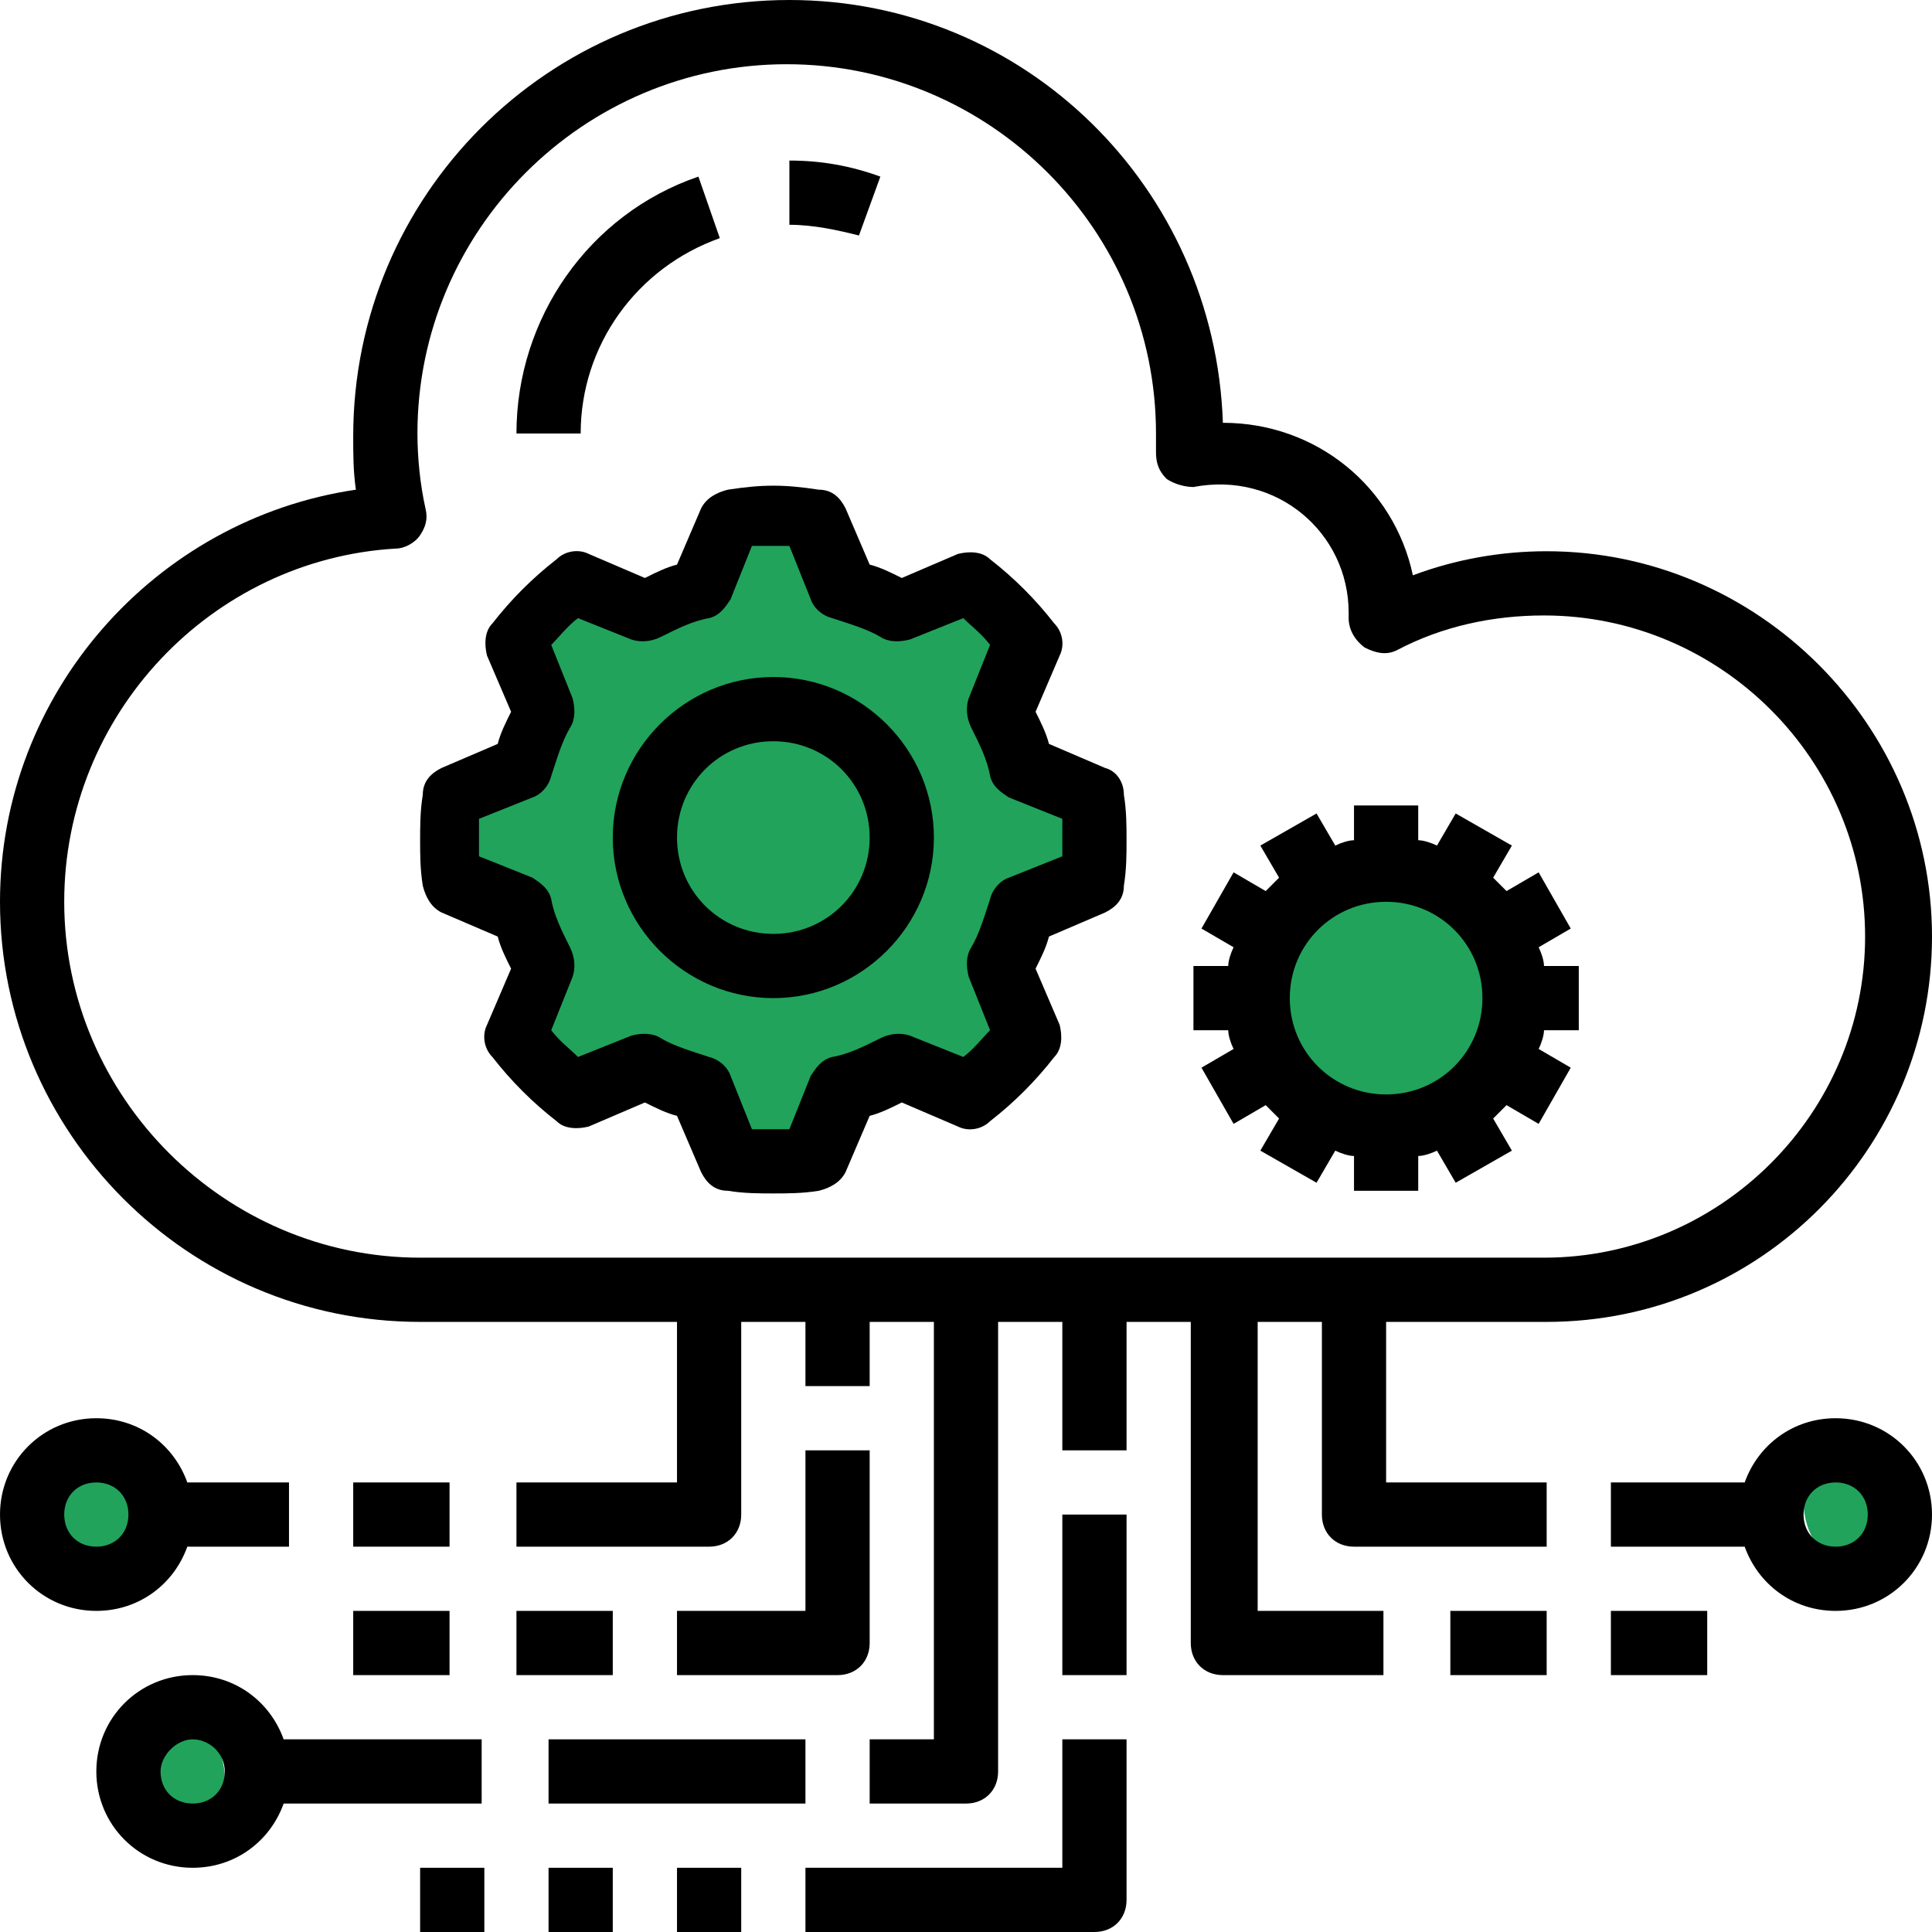 <?xml version="1.0" encoding="utf-8"?>
<!-- Generator: Adobe Illustrator 24.0.3, SVG Export Plug-In . SVG Version: 6.00 Build 0)  -->
<svg version="1.1" id="Capa_1" xmlns="http://www.w3.org/2000/svg" xmlns:xlink="http://www.w3.org/1999/xlink" x="0px" y="0px"
	 viewBox="0 0 72.2 72.2" style="enable-background:new 0 0 72.2 72.2;" xml:space="preserve">
<style type="text/css">
	.st0{fill:#21A35B;}
</style>
<g>
	<ellipse class="st0" cx="69.1" cy="56.1" rx="1.7" ry="2.3"/>
	<ellipse class="st0" cx="6.7" cy="66.5" rx="1.7" ry="2.3"/>
	<ellipse class="st0" cx="3.2" cy="56.1" rx="1.7" ry="2.3"/>
	<circle class="st0" cx="51.8" cy="37" r="4"/>
	<polygon class="st0" points="21.1,21.4 24.6,22.5 28.1,20.2 30.4,19.1 31.5,22.5 35,22.5 37.3,22.5 37.3,28.3 40.8,30.6 40.8,32.9 
		37.3,35.3 38.5,38.7 36.2,41 32.7,39.9 30.4,41 30.4,43.4 28.1,43.4 25.8,39.9 21.1,41 18.8,38.7 20,36.4 18.8,34.1 16.5,31.8 
		16.5,29.5 20,29.5 20,24.9 	"/>
	<g>
		<path d="M57.8,49.4c8,0,14.4-6.5,14.4-14.4s-6.5-14.4-14.4-14.4c-1.7,0-3.4,0.3-5,0.9c-0.7-3.3-3.6-5.7-7.1-5.7c0,0,0,0,0,0
			C45.4,7,38.3,0,29.5,0c-9,0-16.3,7.3-16.3,16.3c0,0.7,0,1.3,0.1,2C5.8,19.4,0,25.9,0,33.7c0,8.6,7,15.7,15.7,15.7h9.6v6h-6v2.4
			h7.2c0.7,0,1.2-0.5,1.2-1.2v-7.2h2.4v2.4h2.4v-2.4h2.4V65h-2.4v2.4h3.6c0.7,0,1.2-0.5,1.2-1.2V49.4h2.4v4.8h2.4v-4.8h2.4v12
			c0,0.7,0.5,1.2,1.2,1.2h6v-2.4H47V49.4h2.4v7.2c0,0.7,0.5,1.2,1.2,1.2h7.2v-2.4h-6v-6H57.8z M2.4,33.7c0-7,5.5-12.8,12.4-13.2
			c0.3,0,0.7-0.2,0.9-0.5s0.3-0.6,0.2-1c-0.2-0.9-0.3-1.9-0.3-2.8c0-7.6,6.2-13.8,13.8-13.8s13.8,6.2,13.8,13.8c0,0.1,0,0.3,0,0.4
			l0,0.3c0,0.4,0.1,0.7,0.4,1c0.3,0.2,0.7,0.3,1,0.3c3.1-0.6,5.8,1.7,5.8,4.7c0,0,0,0.2,0,0.2c0,0.4,0.2,0.8,0.6,1.1
			c0.4,0.2,0.8,0.3,1.2,0.1c1.7-0.9,3.6-1.3,5.5-1.3c6.6,0,12,5.4,12,12s-5.4,12-12,12H15.7C8.4,47,2.4,41,2.4,33.7z"/>
		<path d="M32.9,6.6C31.8,6.2,30.7,6,29.5,6v2.4c0.9,0,1.8,0.2,2.6,0.4L32.9,6.6z"/>
		<path d="M26.9,8.9l-0.8-2.3c-4.1,1.4-6.8,5.3-6.8,9.6h2.4C21.7,12.9,23.8,10,26.9,8.9z"/>
		<path d="M41.3,28.7l-2.1-0.9c-0.1-0.4-0.3-0.8-0.5-1.2l0.9-2.1c0.2-0.4,0.1-0.9-0.2-1.2c-0.7-0.9-1.5-1.7-2.4-2.4
			c-0.3-0.3-0.8-0.3-1.2-0.2l-2.1,0.9c-0.4-0.2-0.8-0.4-1.2-0.5l-0.9-2.1c-0.2-0.4-0.5-0.7-1-0.7c-1.3-0.2-2.1-0.2-3.4,0
			c-0.4,0.1-0.8,0.3-1,0.7l-0.9,2.1c-0.4,0.1-0.8,0.3-1.2,0.5L22,20.7c-0.4-0.2-0.9-0.1-1.2,0.2c-0.9,0.7-1.7,1.5-2.4,2.4
			c-0.3,0.3-0.3,0.8-0.2,1.2l0.9,2.1c-0.2,0.4-0.4,0.8-0.5,1.2l-2.1,0.9c-0.4,0.2-0.7,0.5-0.7,1c-0.1,0.6-0.1,1.2-0.1,1.7
			s0,1.1,0.1,1.7c0.1,0.4,0.3,0.8,0.7,1l2.1,0.9c0.1,0.4,0.3,0.8,0.5,1.2l-0.9,2.1c-0.2,0.4-0.1,0.9,0.2,1.2
			c0.7,0.9,1.5,1.7,2.4,2.4c0.3,0.3,0.8,0.3,1.2,0.2l2.1-0.9c0.4,0.2,0.8,0.4,1.2,0.5l0.9,2.1c0.2,0.4,0.5,0.7,1,0.7
			c0.6,0.1,1.2,0.1,1.7,0.1s1.1,0,1.7-0.1c0.4-0.1,0.8-0.3,1-0.7l0.9-2.1c0.4-0.1,0.8-0.3,1.2-0.5l2.1,0.9c0.4,0.2,0.9,0.1,1.2-0.2
			c0.9-0.7,1.7-1.5,2.4-2.4c0.3-0.3,0.3-0.8,0.2-1.2l-0.9-2.1c0.2-0.4,0.4-0.8,0.5-1.2l2.1-0.9c0.4-0.2,0.7-0.5,0.7-1
			c0.1-0.6,0.1-1.2,0.1-1.7s0-1.1-0.1-1.7C42,29.2,41.7,28.8,41.3,28.7L41.3,28.7z M39.7,32l-2,0.8c-0.3,0.1-0.6,0.4-0.7,0.8
			c-0.2,0.6-0.4,1.3-0.7,1.8c-0.2,0.3-0.2,0.7-0.1,1.1l0.8,2c-0.3,0.3-0.6,0.7-1,1l-2-0.8c-0.3-0.1-0.7-0.1-1.1,0.1
			c-0.6,0.3-1.2,0.6-1.8,0.7c-0.4,0.1-0.6,0.4-0.8,0.7l-0.8,2c-0.5,0-0.9,0-1.4,0l-0.8-2c-0.1-0.3-0.4-0.6-0.8-0.7
			c-0.6-0.2-1.3-0.4-1.8-0.7c-0.3-0.2-0.7-0.2-1.1-0.1l-2,0.8c-0.3-0.3-0.7-0.6-1-1l0.8-2c0.1-0.3,0.1-0.7-0.1-1.1
			c-0.3-0.6-0.6-1.2-0.7-1.8c-0.1-0.4-0.4-0.6-0.7-0.8l-2-0.8c0-0.2,0-0.5,0-0.7s0-0.4,0-0.7l2-0.8c0.3-0.1,0.6-0.4,0.7-0.8
			c0.2-0.6,0.4-1.3,0.7-1.8c0.2-0.3,0.2-0.7,0.1-1.1l-0.8-2c0.3-0.3,0.6-0.7,1-1l2,0.8c0.3,0.1,0.7,0.1,1.1-0.1
			c0.6-0.3,1.2-0.6,1.8-0.7c0.4-0.1,0.6-0.4,0.8-0.7l0.8-2c0.5,0,0.9,0,1.4,0l0.8,2c0.1,0.3,0.4,0.6,0.8,0.7
			c0.6,0.2,1.3,0.4,1.8,0.7c0.3,0.2,0.7,0.2,1.1,0.1l2-0.8c0.3,0.3,0.7,0.6,1,1l-0.8,2c-0.1,0.3-0.1,0.7,0.1,1.1
			c0.3,0.6,0.6,1.2,0.7,1.8c0.1,0.4,0.4,0.6,0.7,0.8l2,0.8c0,0.2,0,0.5,0,0.7S39.7,31.8,39.7,32L39.7,32z"/>
		<path d="M56.3,41.3l1.2,0.7l1.2-2.1l-1.2-0.7c0.1-0.2,0.2-0.5,0.2-0.7H59v-2.4h-1.3c0-0.2-0.1-0.5-0.2-0.7l1.2-0.7l-1.2-2.1
			l-1.2,0.7c-0.2-0.2-0.3-0.3-0.5-0.5l0.7-1.2l-2.1-1.2l-0.7,1.2c-0.2-0.1-0.5-0.2-0.7-0.2v-1.3h-2.4v1.3c-0.2,0-0.5,0.1-0.7,0.2
			l-0.7-1.2l-2.1,1.2l0.7,1.2c-0.2,0.2-0.3,0.3-0.5,0.5l-1.2-0.7l-1.2,2.1l1.2,0.7c-0.1,0.2-0.2,0.5-0.2,0.7h-1.3v2.4h1.3
			c0,0.2,0.1,0.5,0.2,0.7l-1.2,0.7l1.2,2.1l1.2-0.7c0.2,0.2,0.3,0.3,0.5,0.5L47.1,43l2.1,1.2l0.7-1.2c0.2,0.1,0.5,0.2,0.7,0.2v1.3
			H53v-1.3c0.2,0,0.5-0.1,0.7-0.2l0.7,1.2l2.1-1.2l-0.7-1.2C55.9,41.7,56.1,41.5,56.3,41.3z M51.8,40.9c-2,0-3.6-1.6-3.6-3.6
			c0-2,1.6-3.6,3.6-3.6c2,0,3.6,1.6,3.6,3.6C55.4,39.3,53.8,40.9,51.8,40.9z"/>
		<path d="M28.9,25.3c-3.3,0-6,2.7-6,6s2.7,6,6,6s6-2.7,6-6S32.2,25.3,28.9,25.3z M28.9,34.9c-2,0-3.6-1.6-3.6-3.6s1.6-3.6,3.6-3.6
			s3.6,1.6,3.6,3.6S30.9,34.9,28.9,34.9z"/>
		<path d="M13.2,55.4h3.6v2.4h-3.6V55.4z"/>
		<path d="M32.5,61.4v-7.2h-2.4v6h-4.8v2.4h6C32,62.6,32.5,62.1,32.5,61.4z"/>
		<path d="M19.3,60.2h3.6v2.4h-3.6V60.2z"/>
		<path d="M13.2,60.2h3.6v2.4h-3.6V60.2z"/>
		<path d="M20.5,65h9.6v2.4h-9.6V65z"/>
		<path d="M15.7,69.8h2.4v2.4h-2.4V69.8z"/>
		<path d="M20.5,69.8h2.4v2.4h-2.4V69.8z"/>
		<path d="M25.3,69.8h2.4v2.4h-2.4V69.8z"/>
		<path d="M39.7,69.8h-9.6v2.4h10.8c0.7,0,1.2-0.5,1.2-1.2v-6h-2.4V69.8z"/>
		<path d="M39.7,56.6h2.4v6h-2.4V56.6z"/>
		<path d="M7,57.8h3.8v-2.4H7C6.5,54,5.2,53,3.6,53c-2,0-3.6,1.6-3.6,3.6c0,2,1.6,3.6,3.6,3.6C5.2,60.2,6.5,59.2,7,57.8z M2.4,56.6
			c0-0.7,0.5-1.2,1.2-1.2s1.2,0.5,1.2,1.2c0,0.7-0.5,1.2-1.2,1.2S2.4,57.3,2.4,56.6z"/>
		<path d="M54.2,60.2h3.6v2.4h-3.6V60.2z"/>
		<path d="M60.2,60.2h3.6v2.4h-3.6V60.2z"/>
		<path d="M68.6,53c-1.6,0-2.9,1-3.4,2.4h-5v2.4h5c0.5,1.4,1.8,2.4,3.4,2.4c2,0,3.6-1.6,3.6-3.6C72.2,54.6,70.6,53,68.6,53z
			 M68.6,57.8c-0.7,0-1.2-0.5-1.2-1.2c0-0.7,0.5-1.2,1.2-1.2s1.2,0.5,1.2,1.2C69.8,57.3,69.3,57.8,68.6,57.8z"/>
		<path d="M7.2,62.6c-2,0-3.6,1.6-3.6,3.6c0,2,1.6,3.6,3.6,3.6c1.6,0,2.9-1,3.4-2.4h7.4V65h-7.4C10.1,63.6,8.8,62.6,7.2,62.6z
			 M7.2,67.4c-0.7,0-1.2-0.5-1.2-1.2C6,65.6,6.6,65,7.2,65s1.2,0.5,1.2,1.2C8.4,66.9,7.9,67.4,7.2,67.4z"/>
	</g>
</g>
</svg>
